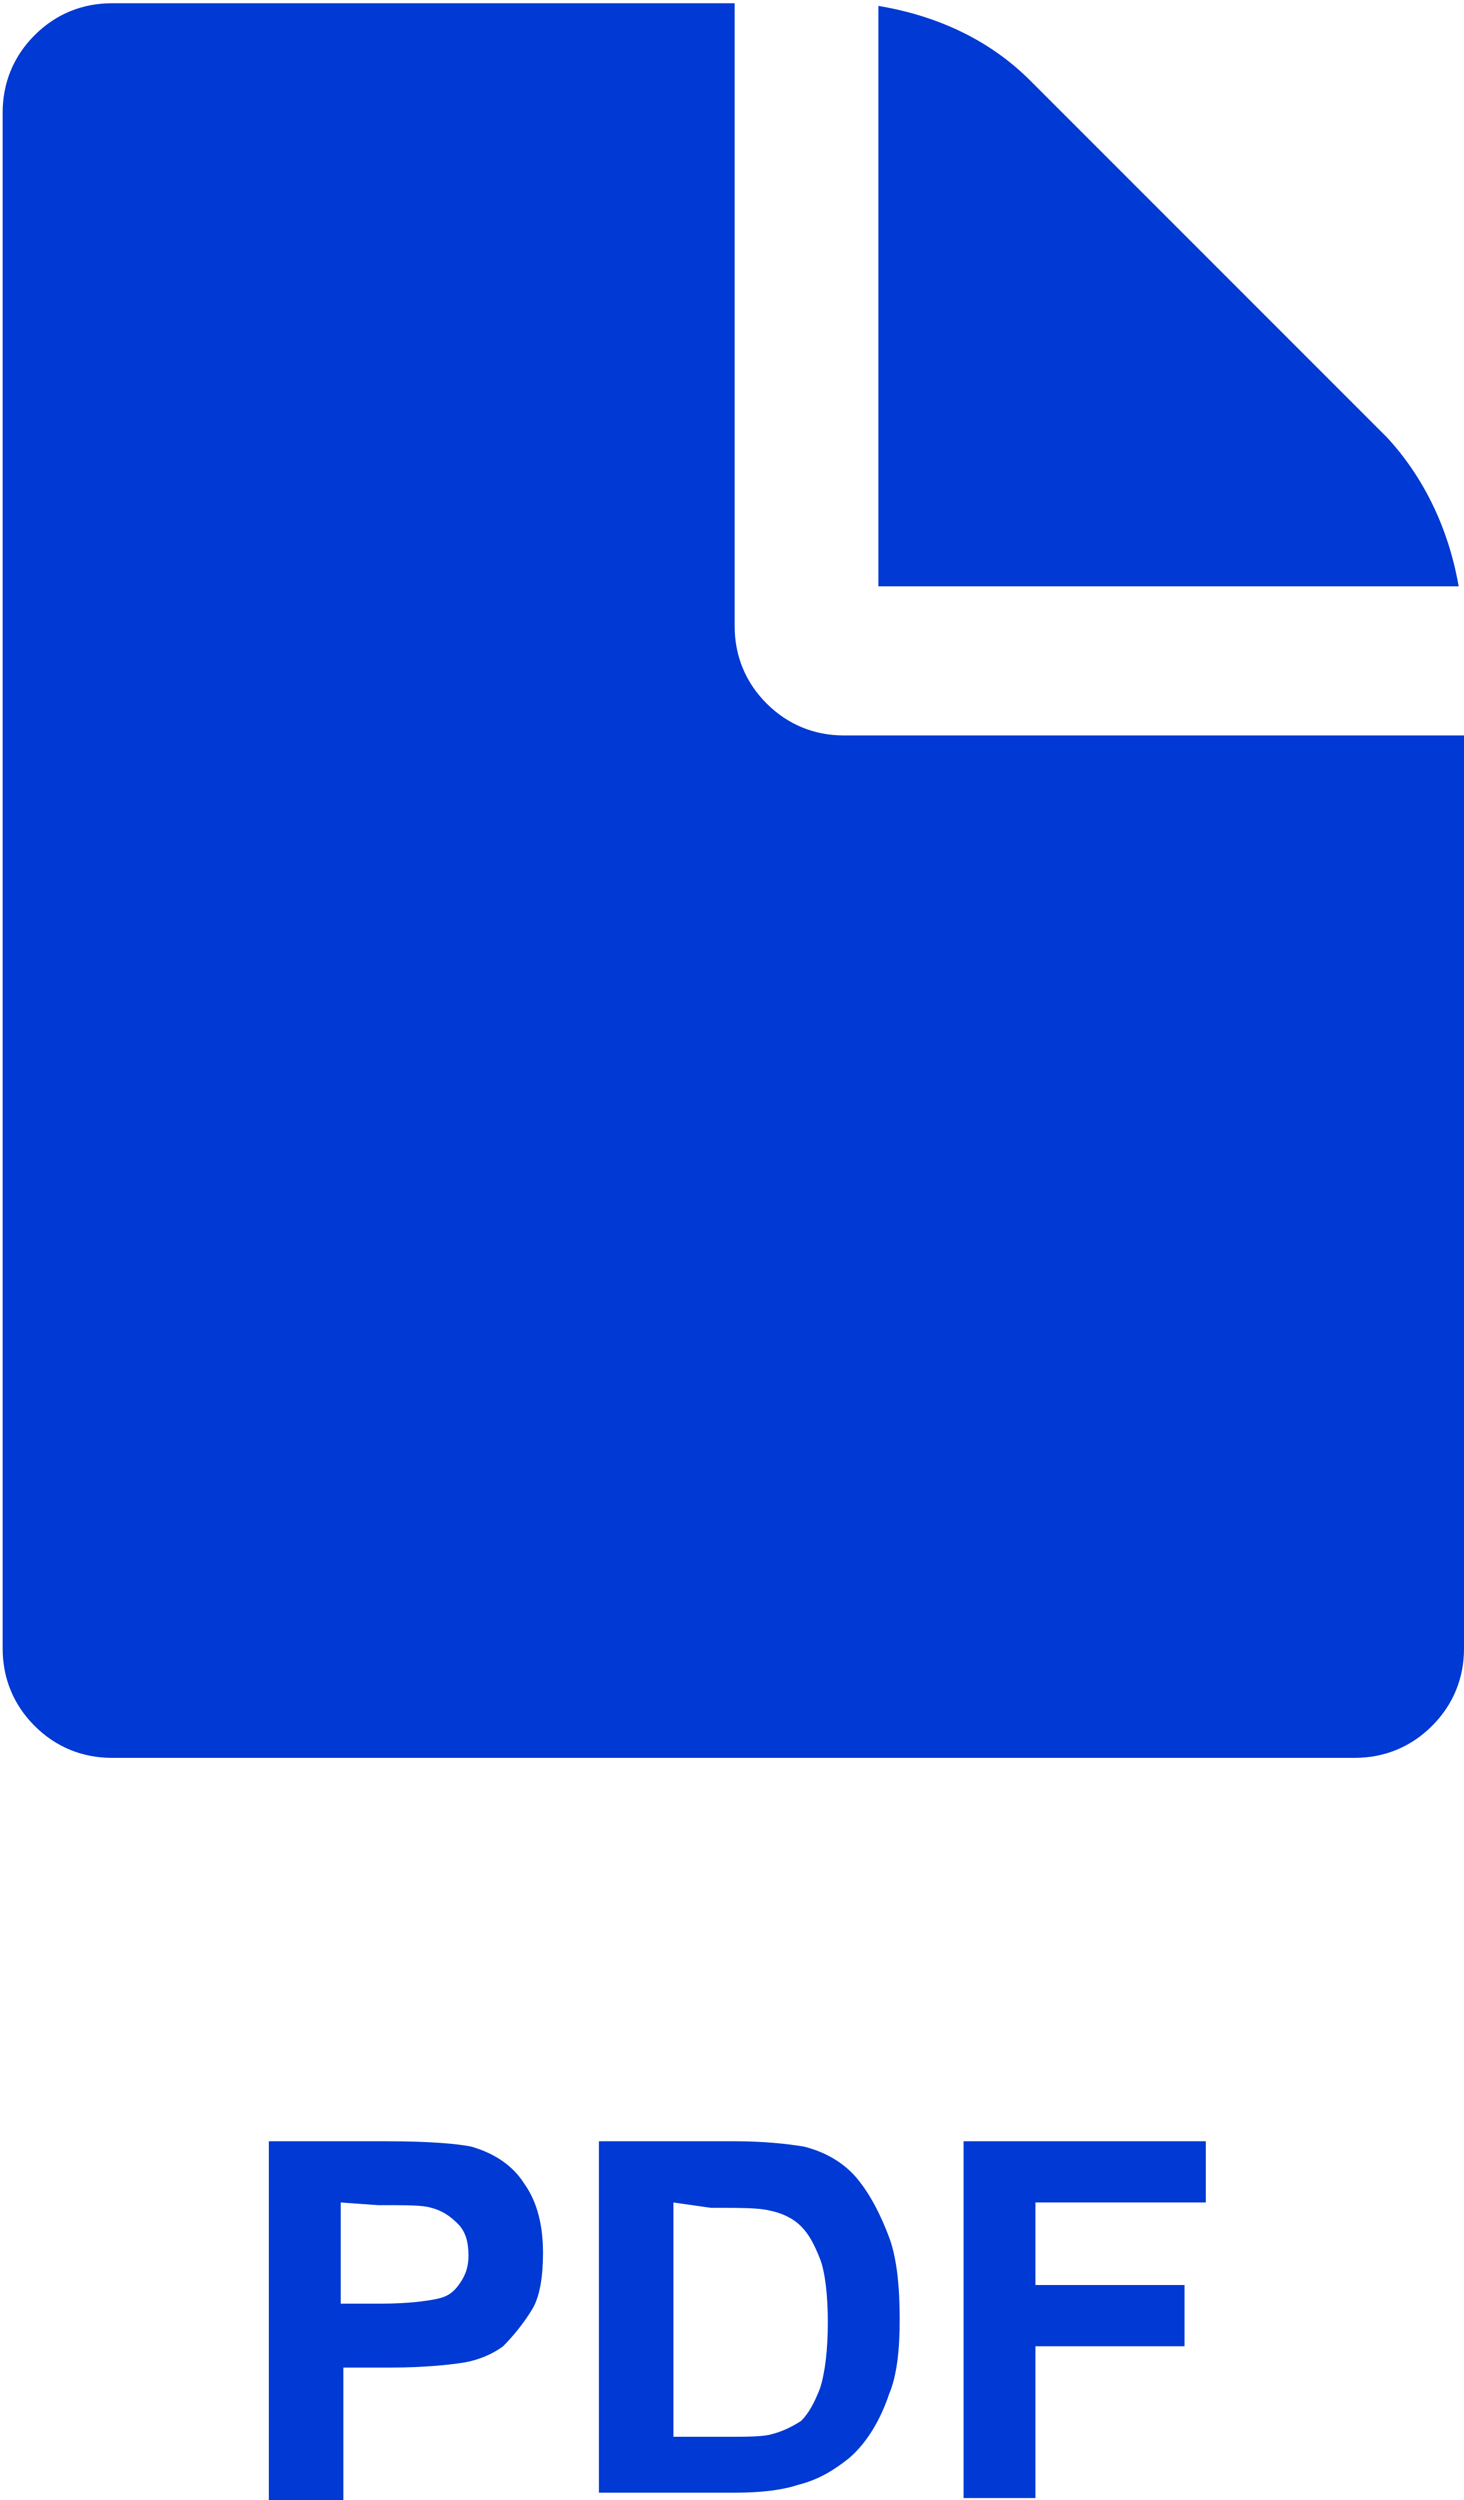 <?xml version="1.0" encoding="utf-8"?>
<!-- Generator: Adobe Illustrator 23.0.1, SVG Export Plug-In . SVG Version: 6.00 Build 0)  -->
<svg version="1.1" id="Ebene_1" xmlns="http://www.w3.org/2000/svg" xmlns:xlink="http://www.w3.org/1999/xlink" x="0px" y="0px"
	 viewBox="0 0 55 93.9" style="enable-background:new 0 0 55 93.9;" xml:space="preserve">
<style type="text/css">
	.st10{enable-background:new    ;}
	.st11{fill:#0039D3;}
</style>
<g id="PDF-Icon" transform="translate(-775 -7286.878)">
	<g class="st10">
		<path class="st11" d="M785.1,7380.7v-13.4h4.4c1.7,0,2.7,0.1,3.2,0.2c0.7,0.2,1.5,0.6,2,1.4c0.5,0.7,0.7,1.6,0.7,2.6c0,0.8-0.1,1.6-0.4,2.1
			c-0.3,0.5-0.7,1-1.1,1.4c-0.4,0.3-0.9,0.5-1.4,0.6c-0.6,0.1-1.6,0.2-2.8,0.2h-1.8v5.1h-2.8V7380.7z M787.8,7369.6v3.8h1.5
			c1,0,1.8-0.1,2.2-0.2s0.6-0.3,0.8-0.6c0.2-0.3,0.3-0.6,0.3-1c0-0.5-0.1-0.9-0.4-1.2c-0.3-0.3-0.6-0.5-1-0.6
			c-0.3-0.1-0.9-0.1-2-0.1L787.8,7369.6L787.8,7369.6z"/>
		<path class="st11" d="M797.6,7367.3h5c1.1,0,2,0.1,2.6,0.2c0.8,0.2,1.5,0.6,2,1.2c0.5,0.6,0.9,1.4,1.2,2.2c0.3,0.8,0.4,1.9,0.4,3.1
			c0,1.1-0.1,2.1-0.4,2.8c-0.3,0.9-0.8,1.8-1.5,2.4c-0.5,0.4-1.1,0.8-1.9,1c-0.6,0.2-1.4,0.3-2.4,0.3h-5.1V7367.3z M800.3,7369.6
			v8.8h2c0.7,0,1.4,0,1.7-0.1c0.4-0.1,0.8-0.3,1.1-0.5c0.3-0.3,0.5-0.7,0.7-1.2c0.2-0.6,0.3-1.5,0.3-2.5s-0.1-1.9-0.3-2.4
			s-0.4-0.9-0.7-1.2c-0.3-0.3-0.7-0.5-1.2-0.6c-0.4-0.1-1.1-0.1-2.2-0.1L800.3,7369.6L800.3,7369.6z"/>
		<path class="st11" d="M811.2,7380.7v-13.4h9.1v2.3h-6.4v3.1h5.6v2.3h-5.6v5.7L811.2,7380.7L811.2,7380.7z"/>
	</g>
	<g class="st10">
		<path class="st11" d="M830,7314.5v34.3c0,1.1-0.4,2.1-1.2,2.9c-0.8,0.8-1.8,1.2-2.9,1.2h-46.7c-1.1,0-2.1-0.4-2.9-1.2
			c-0.8-0.8-1.2-1.8-1.2-2.9v-57.7c0-1.1,0.4-2.1,1.2-2.9c0.8-0.8,1.8-1.2,2.9-1.2h23.4v23.4c0,1.1,0.4,2.1,1.2,2.9s1.8,1.2,2.9,1.2
			H830z M829.8,7308.9H808v-21.8c2.4,0.4,4.3,1.4,5.7,2.8l13.4,13.4C828.4,7304.7,829.4,7306.6,829.8,7308.9z"/>
	</g>
</g>
</svg>
